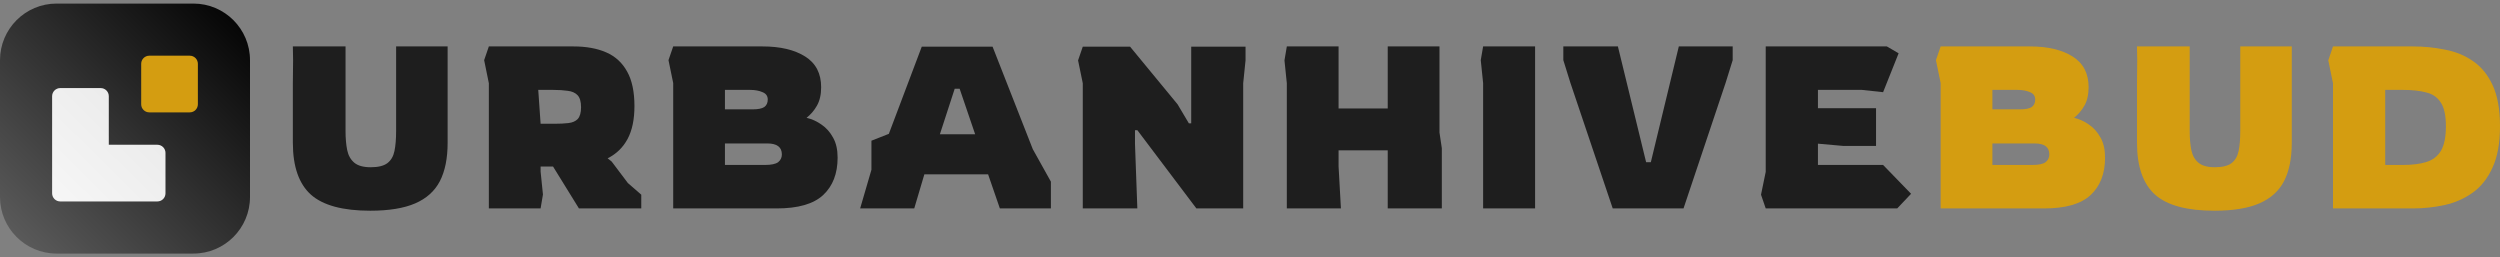 <svg width="350" height="36" viewBox="0 0 350 36" fill="none" xmlns="http://www.w3.org/2000/svg">
<rect x="0" y="0" width="350" height="36" fill="#808080" stroke="none"/>
<path d="M0 8.425C0 4.048 3.548 0.5 7.925 0.5H27.076C31.452 0.5 35 4.048 35 8.425V27.576C35 31.952 31.452 35.5 27.076 35.5H7.925C3.548 35.5 0 31.952 0 27.576V8.425Z" fill="url(#paint0_linear_244_1248)"/>
<path d="M15.232 28.202V13.466C15.232 13.165 15.113 12.877 14.9 12.664C14.688 12.451 14.4 12.332 14.099 12.332H8.431C8.13 12.332 7.842 12.451 7.629 12.664C7.417 12.877 7.297 13.165 7.297 13.466V27.069C7.297 27.369 7.417 27.658 7.629 27.87C7.842 28.083 8.13 28.202 8.431 28.202H22.034C22.335 28.202 22.623 28.083 22.836 27.87C23.048 27.658 23.168 27.369 23.168 27.069V21.401C23.168 21.1 23.048 20.812 22.836 20.599C22.623 20.387 22.335 20.267 22.034 20.267H7.297" fill="url(#paint1_linear_244_1248)"/>
<path d="M26.569 7.797H20.901C20.275 7.797 19.767 8.305 19.767 8.931V14.599C19.767 15.225 20.275 15.732 20.901 15.732H26.569C27.195 15.732 27.702 15.225 27.702 14.599V8.931C27.702 8.305 27.195 7.797 26.569 7.797Z" fill="#D49D11"/>
<path d="M51.834 29.5C47.992 29.5 45.226 28.753 43.536 27.258C41.845 25.741 41 23.317 41 19.986V11.657L41.033 8.422L41 6.5H48.376V18.384C48.376 19.367 48.453 20.242 48.607 21.011C48.761 21.759 49.09 22.346 49.595 22.773C50.1 23.2 50.868 23.414 51.9 23.414C52.954 23.414 53.733 23.221 54.238 22.837C54.743 22.453 55.072 21.887 55.226 21.139C55.379 20.392 55.456 19.474 55.456 18.384V6.5H62.668V19.986C62.668 22.164 62.306 23.958 61.581 25.368C60.857 26.756 59.704 27.792 58.124 28.475C56.543 29.158 54.446 29.5 51.834 29.5Z" fill="#1E1E1E"/>
<path d="M68.439 29.18V11.657L67.781 8.422L68.439 6.5H80.294C82.072 6.5 83.598 6.778 84.871 7.333C86.145 7.888 87.122 8.785 87.802 10.024C88.483 11.241 88.823 12.853 88.823 14.861C88.823 16.719 88.505 18.246 87.868 19.442C87.231 20.637 86.299 21.545 85.069 22.164L85.629 22.613L87.901 25.624L89.778 27.258V29.18H81.052L77.429 23.317H75.684V24.022L76.013 27.226L75.684 29.18H68.439ZM75.684 17.327H77.594C78.362 17.327 79.021 17.295 79.57 17.231C80.141 17.167 80.58 16.975 80.887 16.655C81.194 16.313 81.348 15.768 81.348 15.021C81.348 14.231 81.183 13.665 80.854 13.323C80.525 12.981 80.064 12.779 79.471 12.714C78.9 12.629 78.231 12.586 77.462 12.586H75.355L75.684 17.327Z" fill="#1E1E1E"/>
<path d="M94.248 29.18V11.625L93.589 8.422L94.248 6.5H106.761C109.242 6.5 111.229 6.97 112.722 7.909C114.214 8.849 114.961 10.28 114.961 12.202C114.961 13.248 114.763 14.113 114.368 14.797C113.995 15.459 113.512 16.025 112.919 16.494C113.666 16.665 114.368 16.986 115.027 17.455C115.685 17.904 116.223 18.512 116.64 19.281C117.057 20.029 117.266 20.958 117.266 22.068C117.266 24.311 116.585 26.062 115.224 27.322C113.885 28.56 111.723 29.18 108.737 29.18H94.248ZM101.492 15.309H105.378C106.125 15.309 106.662 15.202 106.992 14.989C107.321 14.754 107.486 14.402 107.486 13.932C107.486 13.441 107.244 13.099 106.761 12.907C106.278 12.693 105.707 12.586 105.049 12.586H101.492V15.309ZM101.492 23.093H107.091C107.969 23.093 108.583 22.965 108.935 22.709C109.286 22.431 109.461 22.068 109.461 21.62C109.461 20.595 108.781 20.082 107.42 20.082H101.492V23.093Z" fill="#1E1E1E"/>
<path d="M120.42 29.18L122.001 23.766V19.698L124.438 18.737L129.048 6.532H138.96L144.591 20.883L147.126 25.432V29.18H139.981L138.334 24.407H129.41L127.994 29.18H120.42ZM131.583 18.801H136.523L134.35 12.426H133.658L131.583 18.801Z" fill="#1E1E1E"/>
<path d="M151.589 29.18V11.657L150.93 8.454L151.589 6.532H158.208L164.86 14.604L166.44 17.263H166.769V6.532H174.376V8.454L174.047 11.657V29.18H167.494L159.228 18.224H158.899V20.146L159.228 29.18H151.589Z" fill="#1E1E1E"/>
<path d="M180.155 29.18V11.657L179.826 8.454L180.155 6.5H187.4V15.181H194.282V6.5H201.527V18.545L201.856 20.755V29.18H194.282V21.043H187.4V23.285L187.729 29.18H180.155Z" fill="#1E1E1E"/>
<path d="M207.636 29.18V11.625L207.306 8.422L207.636 6.5H214.913V29.18H207.636Z" fill="#1E1E1E"/>
<path d="M225.781 29.18L219.854 11.593L218.866 8.422V6.5H226.506L230.457 22.709H231.116L235.035 6.5H242.576V8.422L241.588 11.593L235.693 29.18H225.781Z" fill="#1E1E1E"/>
<path d="M247.201 29.18L246.542 27.258L247.201 24.054V6.5H264.16L265.806 7.461L263.633 12.907L260.669 12.586H254.511V15.149H262.645V20.434H258.101L254.511 20.114V23.093H263.633L267.551 27.13L265.609 29.18H247.201Z" fill="#1E1E1E"/>
<path d="M271.691 29.18V11.625L271.032 8.422L271.691 6.5H284.204C286.685 6.5 288.672 6.97 290.164 7.909C291.657 8.849 292.404 10.28 292.404 12.202C292.404 13.248 292.206 14.113 291.811 14.797C291.438 15.459 290.955 16.025 290.362 16.494C291.108 16.665 291.811 16.986 292.47 17.455C293.128 17.904 293.666 18.512 294.083 19.281C294.5 20.029 294.709 20.958 294.709 22.068C294.709 24.311 294.028 26.062 292.667 27.322C291.328 28.56 289.166 29.18 286.18 29.18H271.691ZM278.935 15.309H282.821C283.567 15.309 284.105 15.202 284.435 14.989C284.764 14.754 284.929 14.402 284.929 13.932C284.929 13.441 284.687 13.099 284.204 12.907C283.721 12.693 283.15 12.586 282.492 12.586H278.935V15.309ZM278.935 23.093H284.533C285.412 23.093 286.026 22.965 286.377 22.709C286.729 22.431 286.904 22.068 286.904 21.62C286.904 20.595 286.224 20.082 284.863 20.082H278.935V23.093Z" fill="#D49D11"/>
<path d="M310.014 29.5C306.172 29.5 303.406 28.753 301.716 27.258C300.026 25.741 299.18 23.317 299.18 19.986V11.657L299.213 8.422L299.18 6.5H306.557V18.384C306.557 19.367 306.633 20.242 306.787 21.011C306.941 21.759 307.27 22.346 307.775 22.773C308.28 23.2 309.048 23.414 310.08 23.414C311.134 23.414 311.913 23.221 312.418 22.837C312.923 22.453 313.252 21.887 313.406 21.139C313.56 20.392 313.637 19.474 313.637 18.384V6.5H320.848V19.986C320.848 22.164 320.486 23.958 319.762 25.368C319.037 26.756 317.885 27.792 316.304 28.475C314.723 29.158 312.627 29.5 310.014 29.5Z" fill="#D49D11"/>
<path d="M326.62 29.18V11.657L325.961 8.454L326.62 6.5H337.783C339.342 6.5 340.845 6.649 342.294 6.948C343.765 7.226 345.071 7.76 346.213 8.55C347.377 9.34 348.299 10.472 348.979 11.946C349.66 13.419 350 15.331 350 17.68C350 20.029 349.649 21.962 348.946 23.478C348.266 24.973 347.344 26.137 346.18 26.969C345.017 27.802 343.71 28.379 342.261 28.699C340.813 29.02 339.32 29.18 337.783 29.18H326.62ZM333.93 23.093H336.433C337.728 23.093 338.815 22.954 339.693 22.677C340.593 22.399 341.274 21.876 341.735 21.107C342.196 20.317 342.426 19.175 342.426 17.68C342.426 16.163 342.185 15.053 341.702 14.348C341.241 13.622 340.56 13.152 339.66 12.939C338.782 12.704 337.706 12.586 336.433 12.586H333.93V23.093Z" fill="#D49D11"/>
<defs>
<linearGradient id="paint0_linear_244_1248" x1="35" y1="0.5" x2="0" y2="35.5" gradientUnits="userSpaceOnUse">
<stop/>
<stop offset="1" stop-color="#606060"/>
</linearGradient>
<linearGradient id="paint1_linear_244_1248" x1="39.375" y1="-4.211" x2="-2.356" y2="37.856" gradientUnits="userSpaceOnUse">
<stop stop-color="#D9D9D9"/>
<stop offset="1" stop-color="white"/>
</linearGradient>
</defs>
</svg>

